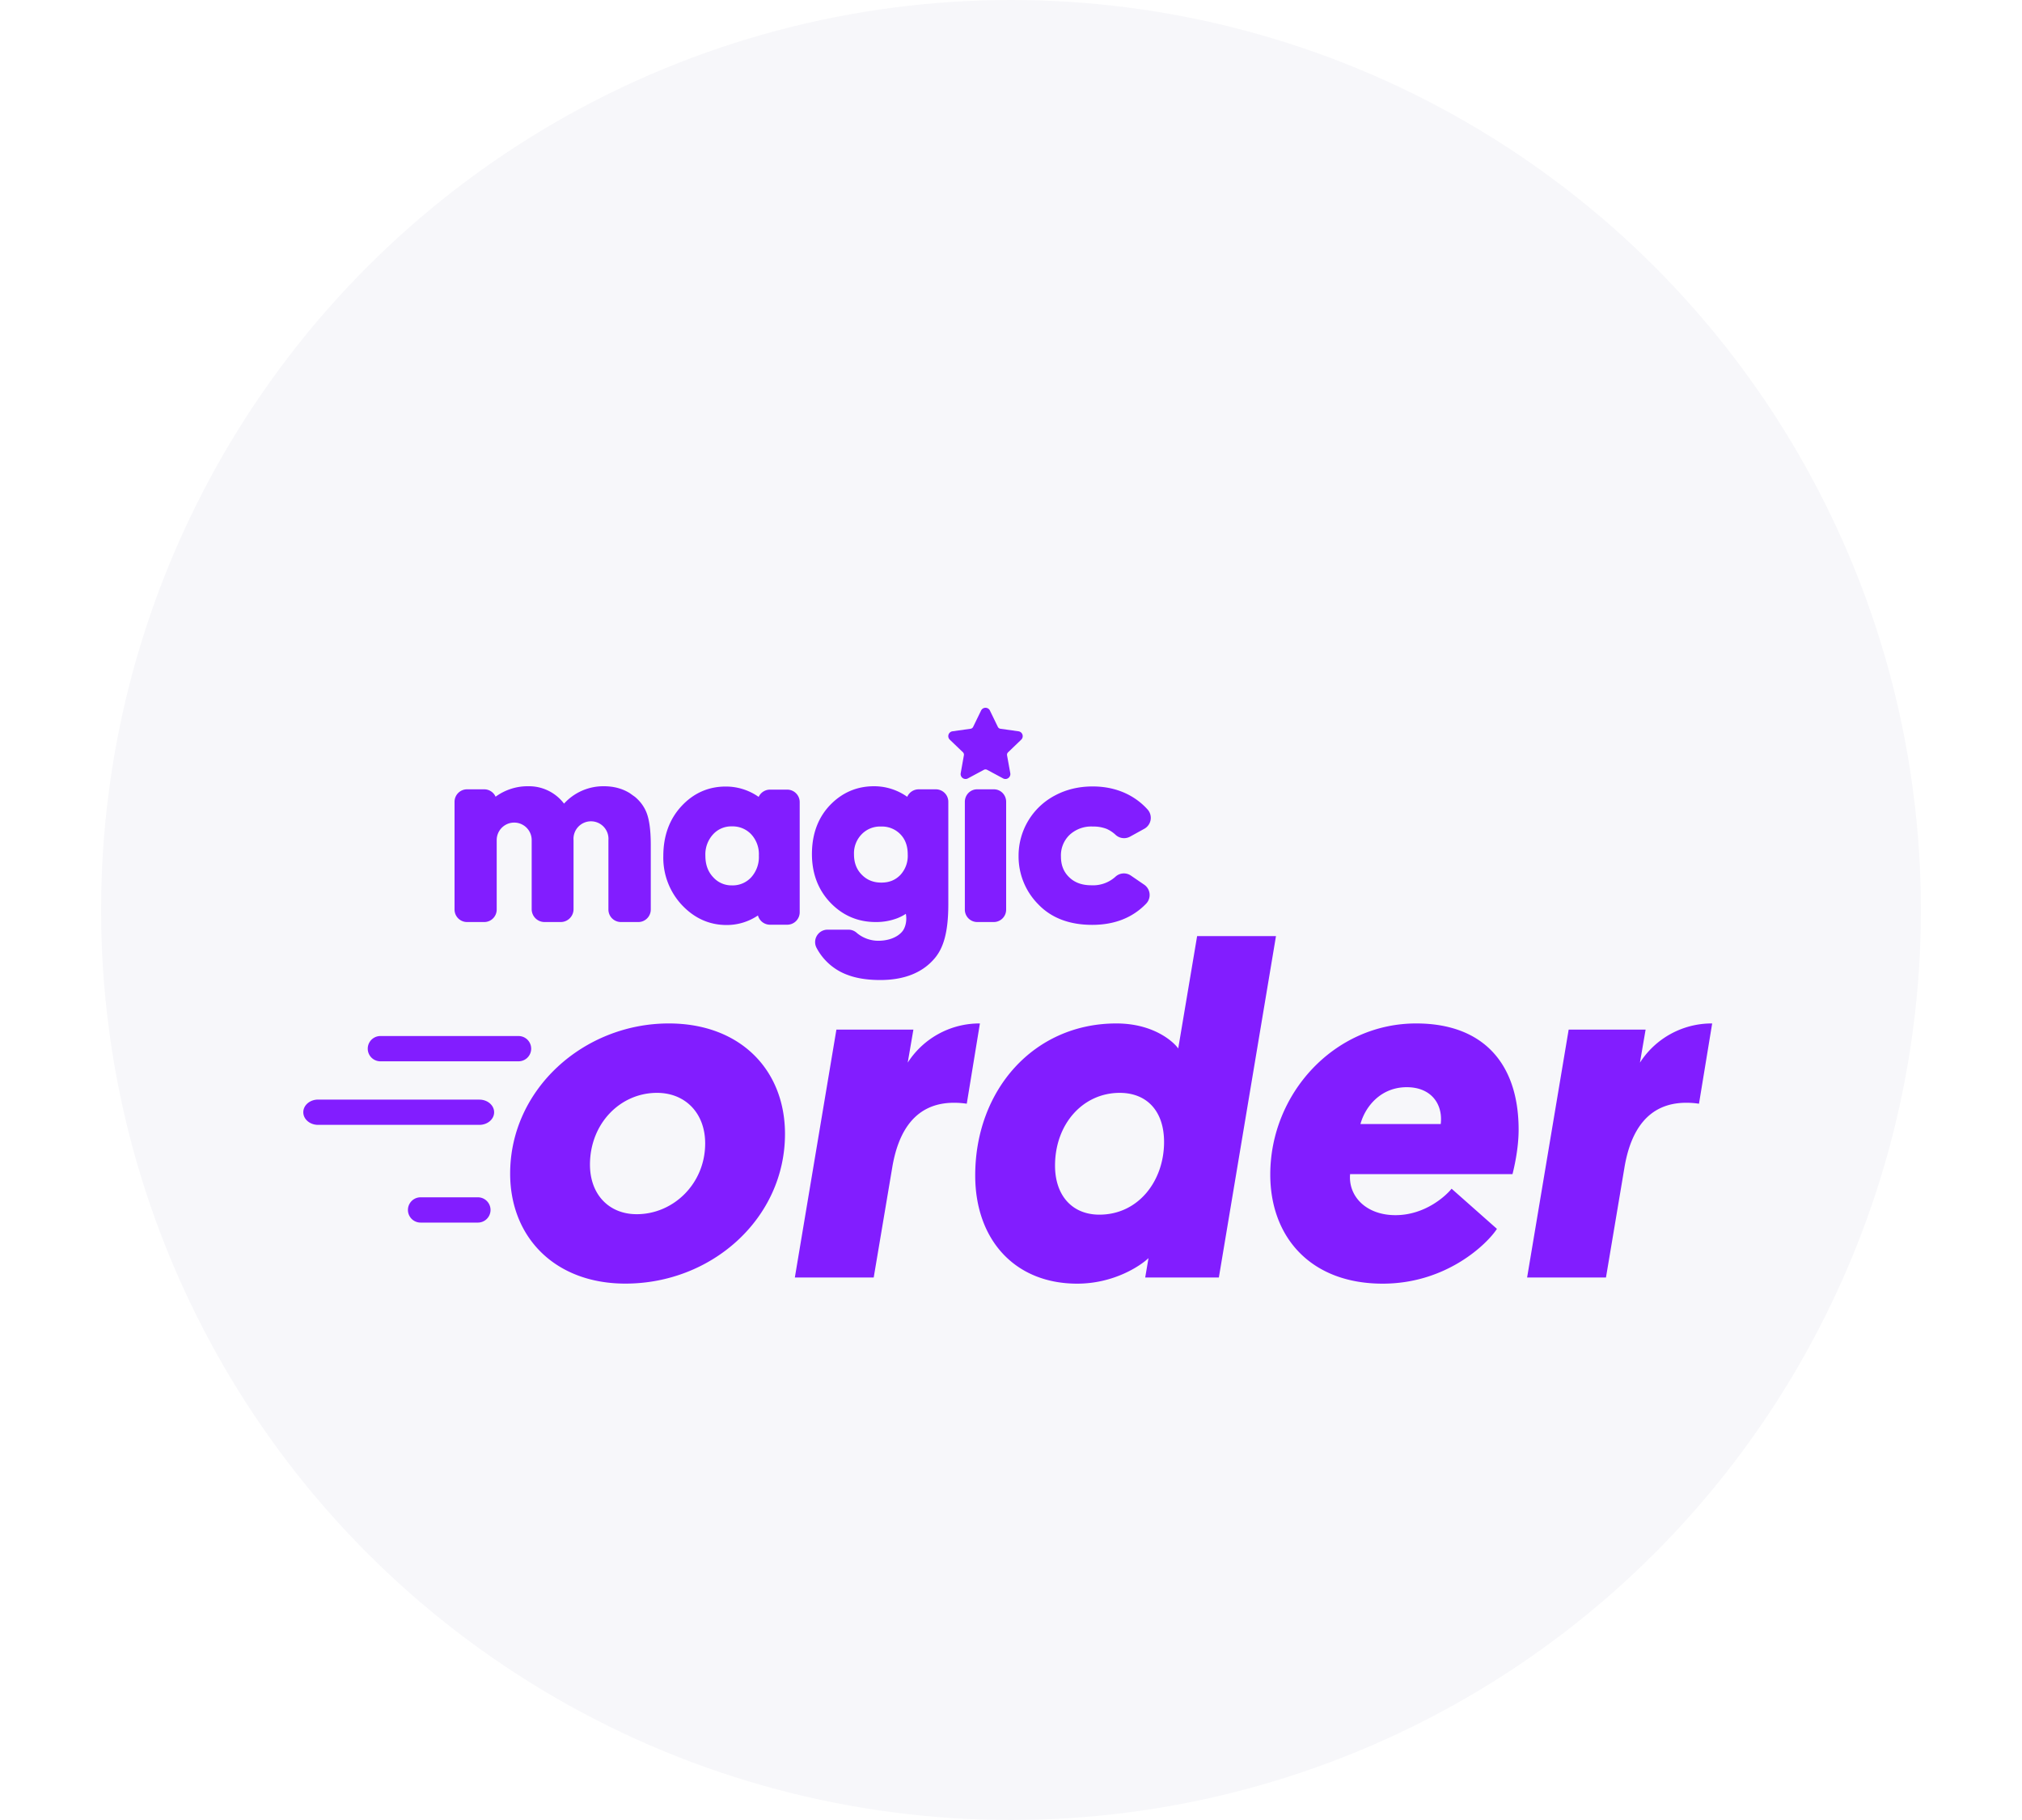<svg width="40" height="36" xmlns="http://www.w3.org/2000/svg">
    <defs>
        <filter x="-28.6%" y="-66.7%" width="157.1%" height="233.3%" filterUnits="objectBoundingBox" id="a">
            <feOffset dy="2" in="SourceAlpha" result="shadowOffsetOuter1"/>
            <feGaussianBlur stdDeviation="1" in="shadowOffsetOuter1" result="shadowBlurOuter1"/>
            <feColorMatrix values="0 0 0 0 0 0 0 0 0 0 0 0 0 0 0 0 0 0 0.1 0" in="shadowBlurOuter1" result="shadowMatrixOuter1"/>
            <feMerge>
                <feMergeNode in="shadowMatrixOuter1"/>
                <feMergeNode in="SourceGraphic"/>
            </feMerge>
        </filter>
    </defs>
    <g transform="matrix(-1 0 0 1 38 0)" fill="none" fill-rule="evenodd">
        <circle fill="#F7F7FA" transform="matrix(-1 0 0 1 36 0)" cx="18" cy="18" r="18"/>
        <g filter="url(#a)" transform="matrix(-1 0 0 1 32 12)" fill="#821DFF">
            <path d="M11.29 1.552a1.131 1.131 0 0 1 .657.209.247.247 0 0 1 .226-.148h.34c.136 0 .247.11.247.247v2.026c0 .573-.104.875-.272 1.072-.24.283-.601.427-1.074.427-.246 0-.458-.032-.63-.095a1.13 1.13 0 0 1-.63-.54.244.244 0 0 1 .006-.241.245.245 0 0 1 .212-.12h.412c.063 0 .124.024.171.069a.665.665 0 0 0 .451.15c.303-.012.438-.161.47-.223 0 0 .078-.123.044-.309a.968.968 0 0 1-.162.084 1.17 1.17 0 0 1-.436.078c-.352 0-.653-.13-.896-.384-.241-.253-.364-.576-.364-.96 0-.41.13-.745.386-.997.234-.23.517-.345.842-.345zm-2.934.006a1.125 1.125 0 0 1 .652.205.247.247 0 0 1 .224-.144h.341c.136 0 .247.111.247.247v2.179c0 .135-.11.246-.247.246h-.34a.247.247 0 0 1-.239-.183 1.102 1.102 0 0 1-.62.189c-.34 0-.637-.133-.884-.395a1.368 1.368 0 0 1-.368-.97c0-.397.12-.727.357-.984.239-.259.534-.39.877-.39zm7.259-.002c.254 0 .485.052.69.154.151.076.285.177.397.302a.247.247 0 0 1-.064.381l-.283.156a.247.247 0 0 1-.284-.034.641.641 0 0 0-.178-.119.72.72 0 0 0-.275-.047.628.628 0 0 0-.46.166.562.562 0 0 0-.17.427c0 .17.053.304.163.41.11.107.255.159.44.159a.66.66 0 0 0 .474-.168.245.245 0 0 1 .308-.023l.263.18a.247.247 0 0 1 .039.373c-.269.28-.628.421-1.069.421-.45 0-.81-.137-1.068-.408a1.34 1.34 0 0 1-.388-.952 1.345 1.345 0 0 1 .717-1.198c.223-.12.474-.18.748-.18zm-1.952.057c.133 0 .241.11.241.247v2.13a.245.245 0 0 1-.241.248h-.335a.245.245 0 0 1-.241-.248V1.86c0-.136.108-.247.241-.247zm-7.715-.061c.19 0 .362.045.509.136l.104.074c.096.08.17.176.219.288.063.144.094.363.094.669V3.99c0 .137-.11.248-.246.248h-.346a.247.247 0 0 1-.246-.248V2.618a.346.346 0 1 0-.69 0v1.366c0 .14-.114.254-.254.254h-.32a.254.254 0 0 1-.254-.254V2.617a.346.346 0 1 0-.692 0V3.99c0 .137-.11.248-.246.248h-.342a.247.247 0 0 1-.246-.248V1.86c0-.136.11-.247.246-.247h.342c.099 0 .186.06.224.146a1.075 1.075 0 0 1 .652-.207.869.869 0 0 1 .702.344 1.05 1.05 0 0 1 .79-.344zm2.53.794a.485.485 0 0 0-.373.159.586.586 0 0 0-.151.42c0 .176.05.316.154.426a.485.485 0 0 0 .372.162.497.497 0 0 0 .38-.159.597.597 0 0 0 .152-.43.577.577 0 0 0-.152-.422.504.504 0 0 0-.382-.156zm2.947.003a.504.504 0 0 0-.38.154.538.538 0 0 0-.151.394c0 .168.05.3.154.405.103.105.23.156.388.156.154 0 .276-.05.374-.15a.554.554 0 0 0 .147-.407c0-.168-.048-.3-.148-.402a.508.508 0 0 0-.384-.15zM13.495 0c.038 0 .072.021.088.055l.157.323c.01.02.029.034.051.037l.356.05a.097.097 0 0 1 .054.167l-.259.249a.067.067 0 0 0-.02.06l.064.353a.097.097 0 0 1-.039.096.097.097 0 0 1-.103.007l-.317-.17a.067.067 0 0 0-.063 0l-.317.17a.097.097 0 0 1-.103-.007.097.097 0 0 1-.039-.096l.063-.354a.067.067 0 0 0-.019-.06l-.26-.249a.097.097 0 0 1 .055-.166l.356-.05a.067.067 0 0 0 .051-.037l.157-.323A.097.097 0 0 1 13.496 0zM7.23 6.244c1.411 0 2.299.916 2.299 2.186 0 1.662-1.439 2.96-3.157 2.96-1.392 0-2.28-.915-2.28-2.176 0-1.671 1.458-2.97 3.139-2.97zm12.012-1.728-1.13 6.753h-1.457l.065-.383c-.168.159-.691.505-1.41.505-1.243 0-2.018-.878-2.018-2.14 0-1.69 1.158-3.007 2.793-3.007.747 0 1.14.374 1.223.495l.374-2.223h1.56zm2.773 1.728c1.327 0 2.027.794 2.027 2.102 0 .383-.093.766-.121.878h-3.213c-.038.439.317.812.897.812.588 0 .999-.383 1.111-.523l.897.794c-.187.29-.99 1.084-2.26 1.084-1.43 0-2.224-.925-2.224-2.158 0-1.606 1.27-2.989 2.886-2.989zm-8.63 0-.26 1.588a1.634 1.634 0 0 0-.253-.019c-.757 0-1.102.551-1.223 1.29l-.365 2.166h-1.56l.822-4.903h1.523l-.112.653a1.686 1.686 0 0 1 1.429-.775zm14.486 0-.261 1.588a1.634 1.634 0 0 0-.252-.019c-.757 0-1.103.551-1.224 1.29l-.364 2.166h-1.56l.822-4.903h1.522l-.112.653a1.686 1.686 0 0 1 1.43-.775zm-11.72 1.373c-.73 0-1.28.617-1.28 1.439 0 .588.336.97.877.97.776 0 1.28-.672 1.28-1.437 0-.617-.345-.972-.878-.972zm-9.154 0c-.728 0-1.326.607-1.326 1.42 0 .588.374.98.925.98.728 0 1.354-.606 1.354-1.4 0-.598-.392-1-.953-1zm14.832-.112c-.514 0-.822.383-.916.729h1.588c.047-.393-.187-.729-.672-.729zM3.454 9.683a.25.25 0 1 1 0 .5H2.32a.25.25 0 1 1 0-.5h1.135zm.03-1.932c.16 0 .291.111.291.25 0 .137-.13.249-.291.249H.292C.13 8.25 0 8.138 0 8s.13-.25.292-.25h3.192zm.774-1.258a.25.25 0 1 1 0 .5H1.525a.25.25 0 1 1 0-.5h2.733z"/>
        </g>
    </g>
</svg>
